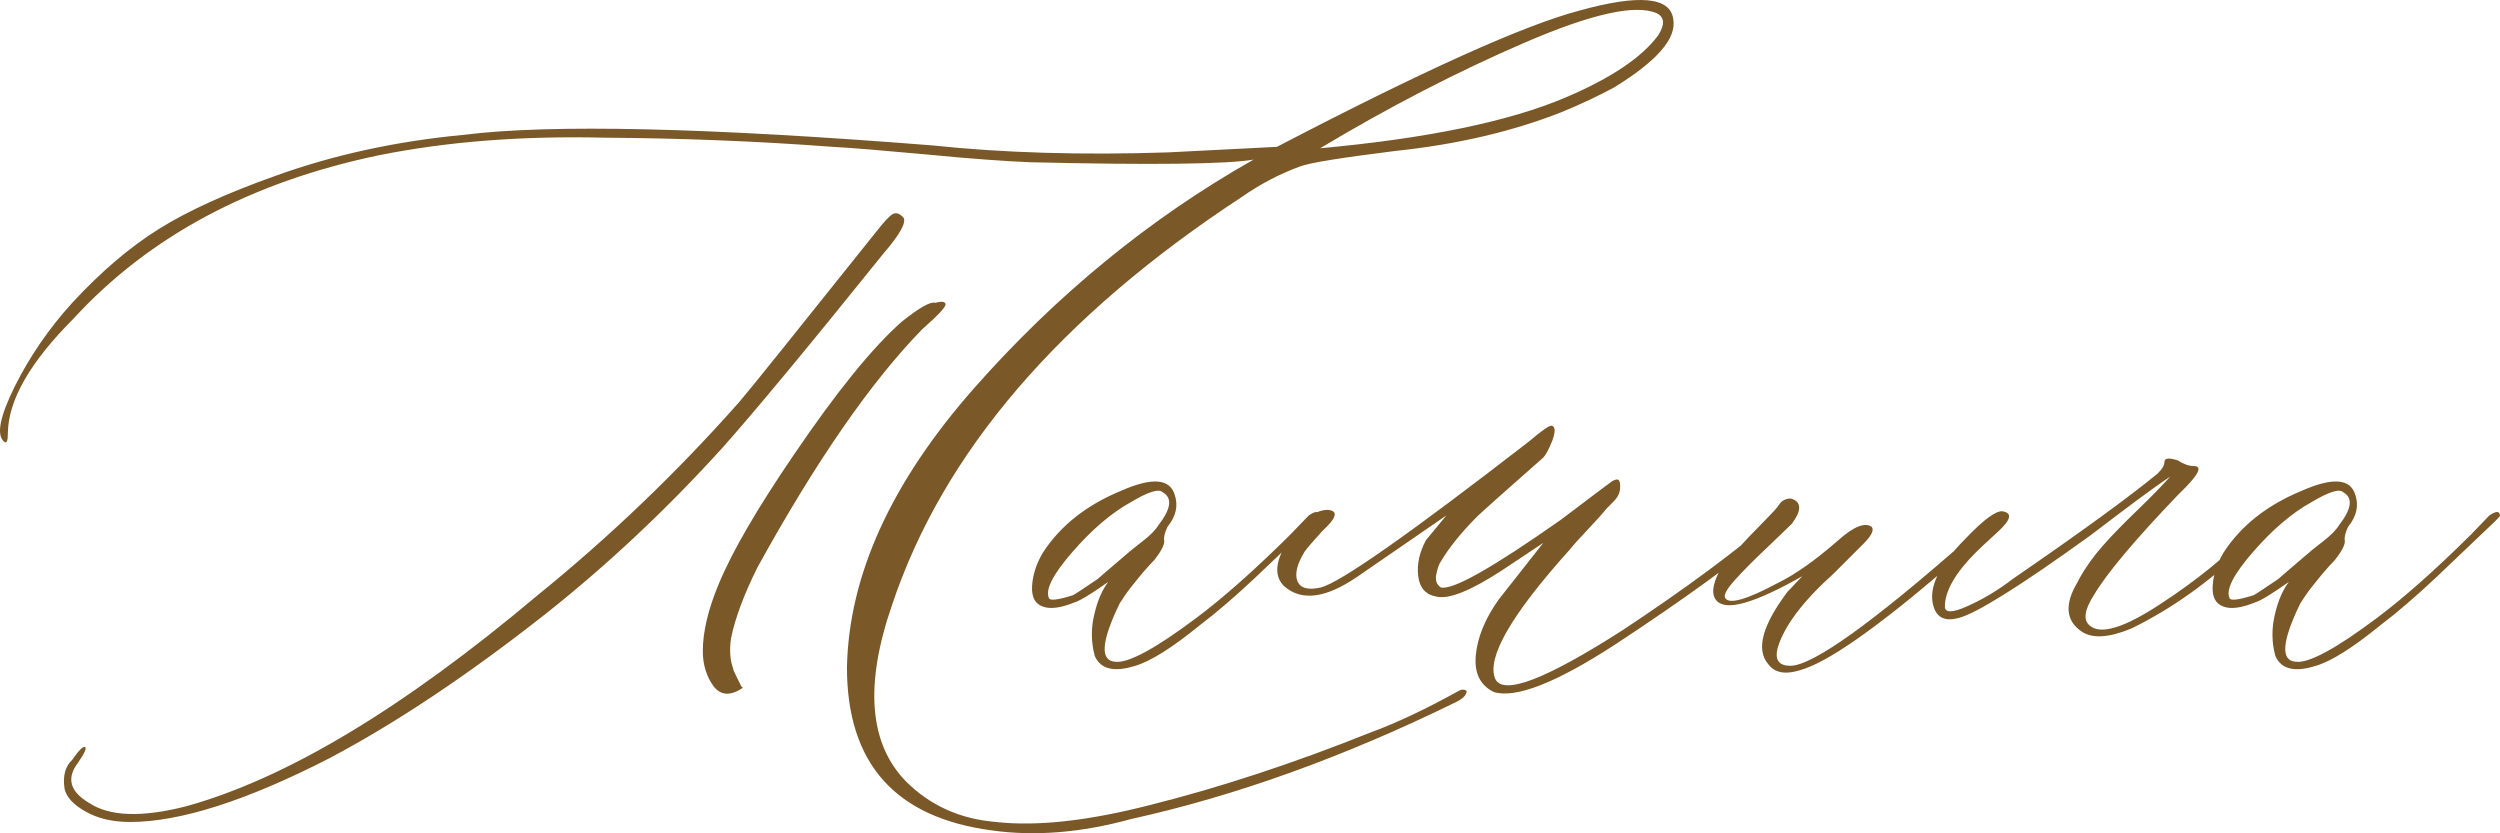 <?xml version="1.0" encoding="UTF-8"?> <svg xmlns="http://www.w3.org/2000/svg" xmlns:xlink="http://www.w3.org/1999/xlink" xmlns:xodm="http://www.corel.com/coreldraw/odm/2003" xml:space="preserve" width="141.917mm" height="47.3mm" version="1.1" style="shape-rendering:geometricPrecision; text-rendering:geometricPrecision; image-rendering:optimizeQuality; fill-rule:evenodd; clip-rule:evenodd" viewBox="0 0 2233.53 744.43"> <defs> <style type="text/css"> .fil0 {fill:#7A5828;fill-rule:nonzero} </style> </defs> <g id="Слой_x0020_1">  <path class="fil0" d="M1410.9 9.51c53.41,-14.86 81.4,-12.28 83.99,7.54 3.23,17.23 -14.43,37.47 -52.98,61.16 -14,7.54 -29.5,14.86 -46.73,21.96 -43.71,17.23 -93.24,28.86 -148.37,34.67 -48.24,6.03 -76.88,10.55 -85.71,14 -18.09,6.68 -35.32,15.72 -51.68,27.13 -162.81,106.81 -267.03,228.27 -312.47,364.59 -24.77,71.5 -20.46,124.04 12.71,157.85 21.53,21.32 48.24,33.38 80.11,35.96 36.18,4.09 82.26,-0.86 138.25,-15.29 61.8,-15.51 127.49,-37.04 196.83,-64.82 23.04,-8.4 49.31,-20.89 78.82,-37.26 1.72,-0.86 3.45,-1.08 4.95,-0.65 1.72,0.43 2.15,1.51 1.29,3.02 -0.86,2.58 -3.66,5.17 -8.83,7.75 -100.14,49.1 -197.04,83.99 -290.72,104.66 -44.58,12.27 -86.14,15.51 -124.26,10.12 -86.35,-11.41 -129.43,-59.87 -129.43,-145.79 1.72,-82.05 39.41,-164.96 113.27,-248.94 73.86,-83.77 157.2,-152.04 250.02,-204.58 -23.9,4.09 -90.23,4.95 -199.2,2.37 -21.53,-0.86 -52.33,-3.01 -92.17,-6.89 -40.06,-3.66 -68.05,-6.03 -84.63,-6.89 -68.91,-5.17 -136.96,-7.75 -204.37,-8.18 -73.22,-1.72 -140.19,3.45 -201.14,15.72 -114.57,23.9 -205.44,72.57 -272.63,145.79 -38.76,38.76 -58.36,72.79 -58.79,102.08 0,7.75 -1.08,10.12 -3.66,7.75 -6.68,-6.03 -3.45,-22.18 9.69,-48.88 13.35,-26.7 30.36,-51.68 51.47,-74.94 25.63,-27.78 51.47,-49.75 77.31,-65.9 25.84,-16.15 60.73,-32.09 104.44,-47.59 52.55,-18.95 108.75,-31.01 168.4,-36.61 77.31,-9.69 216.86,-6.46 418.21,9.47 63.1,6.68 133.52,8.83 210.83,6.24l97.12 -4.95c130.93,-68.26 220.95,-108.75 270.05,-121.67zm-12.06 77.53c40.49,-17.23 68.05,-35.75 82.69,-55.56 6.03,-9.69 5.6,-16.15 -1.29,-19.6 -18.95,-8.4 -58.36,0.43 -118.23,26.27 -59.87,25.84 -120.81,57.28 -182.61,94.32 96.26,-8.83 169.48,-24.12 219.44,-45.44zm-609.44 139.33c-68.05,84.63 -116.07,142.35 -143.85,173.57 -49.96,55.13 -102.51,104.44 -157.64,148.16 -68.91,54.27 -133.52,97.55 -193.81,129.42 -73.86,37.9 -133.3,56.85 -177.88,56.85 -15.51,0 -28.64,-3.02 -39.62,-9.26 -10.98,-6.03 -17.23,-12.92 -18.95,-20.46 -1.72,-11.41 0.65,-20.03 6.89,-25.84 5.81,-8.4 9.69,-12.27 11.41,-11.41 1.72,0.86 -0.43,5.6 -6.24,14 -10.55,13.78 -7.32,25.84 9.91,35.96 18.09,12.06 46.95,13.14 86.57,3.02 89.59,-24.77 194.24,-87.65 314.19,-188.65 64.82,-52.55 124.69,-110.04 179.82,-172.28 9.69,-11.2 50.39,-62.02 122.32,-152.04 7.54,-9.69 12.71,-15.07 15.51,-16.37 2.8,-1.29 5.81,-0.22 9.04,3.23 3.02,4.09 -2.8,14.86 -17.66,32.09zm-112.84 280.82c-12.27,24.77 -20.03,45.87 -23.47,63.1 -1.51,10.55 -0.86,19.6 1.94,27.13 0,0.86 0.65,2.58 1.94,4.95 1.29,2.58 2.58,5.17 3.88,7.97 1.29,2.8 2.15,4.09 3.01,4.09 -11.2,7.54 -20.03,7.11 -26.49,-1.51 -6.24,-8.61 -9.47,-19.17 -9.47,-31.22 0,-17.23 4.74,-37.04 14,-59.44 12.06,-29.29 34.67,-68.05 67.4,-116.07 37.9,-55.78 69.99,-95.62 96.69,-119.09 15.51,-12.28 25.41,-17.87 29.5,-16.58 6.03,-1.51 9.04,-1.08 9.26,1.29 0.22,2.58 -6.67,9.91 -20.67,22.18 -45.66,46.73 -94.97,117.8 -147.52,213.2zm337.67 87.65c-18.95,6.03 -31.01,3.02 -36.18,-8.83 -3.23,-12.06 -3.45,-24.55 -0.43,-36.82 2.8,-12.49 7.11,-22.18 12.49,-29.29 -14.64,10.34 -24.77,16.58 -30.15,18.31 -12.28,4.95 -21.75,6.24 -28.43,3.66 -6.89,-2.58 -9.91,-8.4 -9.48,-17.87 0.43,-9.48 3.45,-19.6 9.48,-29.93 15.51,-24.12 38.76,-42.64 69.99,-55.56 27.78,-12.27 43.72,-10.98 48.02,3.66 3.23,9.69 1.08,19.17 -6.46,28.43 -2.37,4.95 -3.45,9.04 -3.01,12.06 0.65,3.23 -2.15,9.26 -8.83,17.66 -2.58,2.58 -6.03,6.46 -10.55,11.63 -4.31,5.17 -8.18,10.12 -11.63,14.43 -3.45,4.52 -6.24,8.83 -8.83,12.92 -16.37,33.81 -17.66,51.04 -3.88,51.9 11.41,1.51 35.53,-11.41 72.57,-39.19 24.12,-18.09 52.11,-42.86 83.99,-74.51l16.37 -17.01c6.03,-4.09 9.04,-4.09 9.48,0 0,0.86 -2.8,3.88 -8.18,8.83l-49.1 46.73c-17.44,16.37 -34.03,30.8 -49.96,42.85 -24.33,19.81 -43.5,31.87 -57.28,35.96zm-77.1 -60.51c0.86,2.58 7.97,1.72 21.54,-2.58 1.72,-0.86 9.04,-5.6 21.96,-14.43 0.86,-0.86 9.48,-8.18 25.84,-22.18 1.72,-1.51 6.24,-5.38 13.57,-10.98 7.32,-5.6 12.28,-10.55 14.86,-14.86 11.41,-14.64 12.71,-24.55 3.88,-29.5 -3.45,-3.45 -12.92,-0.43 -28.43,8.83 -17.23,9.48 -34.67,24.33 -52.11,44.36 -17.44,20.03 -24.55,33.81 -21.11,41.35zm397.53 83.99c-12.27,-6.03 -17.66,-17.01 -16.15,-32.95 1.51,-15.94 8.18,-32.52 20.46,-49.75l39.84 -50.61 -37.26 24.77c-27.78,18.09 -47.16,25.84 -58.14,23.26 -9.69,-1.72 -15.08,-7.75 -16.37,-18.31 -1.29,-10.55 1.08,-21.1 6.89,-32.09l18.31 -22.18 -78.82 54.27c-28.64,19.81 -50.61,22.83 -66.33,8.83 -7.54,-7.54 -7.97,-18.3 -1.08,-32.09 13.78,-24.12 27.35,-35.96 40.27,-35.96 9.69,0.86 7.97,7.11 -4.95,18.95 -7.54,8.4 -12.92,14.43 -15.72,18.3 -6.89,11.2 -9.04,20.03 -6.46,26.49 2.58,6.24 9.48,8.18 20.89,5.6 17.23,-4.31 79.25,-47.81 186.06,-130.5 11.41,-9.69 18.09,-14.43 20.24,-14 3.23,0.86 3.45,5.17 0.65,12.92 -3.01,7.75 -5.81,12.92 -8.18,15.51 -34.46,30.36 -54.27,48.02 -59.44,52.98 -13.78,14 -24.55,27.13 -32.09,39.84 -1.72,2.37 -3.02,6.25 -4.09,11.63 -1.08,5.17 0.22,9.04 4.09,11.63 10.55,2.58 46.3,-17.66 107.24,-60.51 20.67,-15.51 32.52,-24.55 35.96,-27.13l10.12 -7.54c1.72,-0.86 3.02,-1.29 4.31,-1.29 1.72,0 2.58,2.15 2.58,6.24 0,2.58 -0.43,4.95 -1.29,6.89 -0.86,2.15 -2.58,4.52 -5.38,7.32 -2.58,2.8 -4.52,4.52 -5.38,5.38 -3.23,4.09 -8.83,10.34 -16.58,18.52 -7.75,8.18 -13.35,14.43 -16.8,18.73 -51.68,57.5 -73.86,95.83 -66.33,114.78 6.89,15.51 44.79,1.08 114.35,-43.5 55.99,-37.04 101.86,-71.06 138.04,-102.29 5.17,-4.95 7.75,-4.95 7.75,0 0,1.72 -2.58,5.17 -7.75,10.12 -36.18,30.36 -84.85,65.68 -146.22,105.95 -51.9,33.59 -87.65,47.59 -107.24,41.78zm273.71 -19.6c-13.14,4.09 -22.61,2.58 -28.43,-5.17 -11.41,-12.92 -5.6,-34.67 17.01,-64.82l13.35 -14c-42.21,23.9 -67.62,31.44 -76.45,22.18 -4.95,-5.17 -4.31,-14.21 2.58,-27.13 3.23,-6.03 17.87,-21.97 43.5,-48.02 0.86,-0.86 2.37,-2.58 4.74,-4.95 2.37,-2.58 4.09,-4.74 5.38,-6.68 1.29,-1.94 3.02,-3.23 5.6,-4.09 2.58,-0.86 4.74,-0.86 6.24,0 7.75,3.23 7.32,10.77 -1.08,21.97 -3.45,3.45 -10.98,10.55 -22.4,21.53 -11.63,10.98 -21.1,20.46 -28.42,28.64 -7.32,8.18 -10.34,13.57 -8.62,16.15 3.45,5.81 18.95,1.51 46.73,-13.35 15.51,-7.54 33.59,-20.24 54.27,-38.33 13.78,-12.27 23.69,-16.15 29.72,-12.06 2.37,2.58 0.43,7.32 -6.46,14.43l-27.13 27.13c-27.78,24.98 -44.58,47.16 -50.39,66.97 -2.58,10.55 1.29,15.72 11.41,15.72 19.81,0 73.22,-38.12 160.22,-114.78 16.37,-14.64 25.84,-21.75 28.43,-20.89 2.37,0.86 1.51,3.66 -3.23,8.18 -4.52,4.74 -20.89,18.74 -48.45,42.42 -61.59,52.55 -104.23,82.26 -128.13,88.94zm251.1 -34.67c-14,-9.69 -15.07,-24.55 -3.23,-44.15l1.29 -2.58c5.82,-10.55 12.92,-20.46 21.32,-29.93 8.4,-9.48 18.73,-20.03 30.79,-31.66 11.84,-11.41 21.75,-21.53 29.29,-29.93 -6.67,4.31 -22.18,15.29 -46.08,33.38l-25.84 19.6c-61.81,44.58 -100.78,68.91 -116.72,73.22 -12.27,3.45 -19.81,0 -22.83,-10.12 -4.95,-16.37 4.52,-36.61 28.43,-60.51 16.37,-17.23 27.56,-25.41 33.38,-24.55 8.61,1.51 7.32,7.54 -3.66,17.66 -10.55,9.69 -17.01,15.72 -19.6,18.3 -18.95,18.74 -28.43,35.32 -28.43,49.1 0,5.81 6.89,5.81 20.89,-0.65 13.78,-6.24 27.13,-14.21 39.62,-23.9 61.16,-41.99 104.23,-73.43 129.42,-94.11 4.31,-4.09 6.24,-7.75 6.24,-10.55 0,-3.45 4.09,-3.88 12.06,-1.29 4.95,3.23 9.69,4.95 13.78,4.95 7.75,0 5.6,6.03 -6.24,18.31 -1.72,1.72 -4.09,4.31 -7.54,7.54 -38.76,40.49 -63.74,70.2 -75.16,89.59 -8.4,13.14 -9.69,22.18 -3.66,27.13 9.69,8.4 30.58,2.15 62.67,-18.95 32.3,-20.89 60.73,-44.15 85.49,-69.34l12.06 -11.41c2.58,-2.37 4.52,-2.37 6.24,0 0.86,1.72 0.43,3.45 -1.29,5.17l-25.84 24.55c-32.73,31.23 -66.76,55.35 -102.07,72.57 -20.24,8.4 -35.1,9.26 -44.79,2.58zm209.53 30.8c-18.95,6.03 -31.01,3.02 -36.18,-8.83 -3.23,-12.06 -3.45,-24.55 -0.43,-36.82 2.8,-12.49 7.11,-22.18 12.49,-29.29 -14.64,10.34 -24.77,16.58 -30.15,18.31 -12.28,4.95 -21.75,6.24 -28.43,3.66 -6.89,-2.58 -9.91,-8.4 -9.48,-17.87 0.43,-9.48 3.45,-19.6 9.48,-29.93 15.51,-24.12 38.76,-42.64 69.99,-55.56 27.78,-12.27 43.72,-10.98 48.02,3.66 3.23,9.69 1.08,19.17 -6.46,28.43 -2.37,4.95 -3.45,9.04 -3.01,12.06 0.65,3.23 -2.15,9.26 -8.83,17.66 -2.58,2.58 -6.03,6.46 -10.55,11.63 -4.31,5.17 -8.18,10.12 -11.63,14.43 -3.45,4.52 -6.24,8.83 -8.83,12.92 -16.37,33.81 -17.66,51.04 -3.88,51.9 11.41,1.51 35.53,-11.41 72.57,-39.19 24.12,-18.09 52.11,-42.86 83.99,-74.51l16.37 -17.01c6.03,-4.09 9.04,-4.09 9.48,0 0,0.86 -2.8,3.88 -8.18,8.83l-49.1 46.73c-17.44,16.37 -34.03,30.8 -49.96,42.85 -24.33,19.81 -43.5,31.87 -57.28,35.96zm-77.1 -60.51c0.86,2.58 7.97,1.72 21.54,-2.58 1.72,-0.86 9.04,-5.6 21.96,-14.43 0.86,-0.86 9.48,-8.18 25.84,-22.18 1.72,-1.51 6.24,-5.38 13.57,-10.98 7.32,-5.6 12.28,-10.55 14.86,-14.86 11.41,-14.64 12.71,-24.55 3.88,-29.5 -3.45,-3.45 -12.92,-0.43 -28.43,8.83 -17.23,9.48 -34.67,24.33 -52.11,44.36 -17.44,20.03 -24.55,33.81 -21.11,41.35z"></path> </g> </svg> 